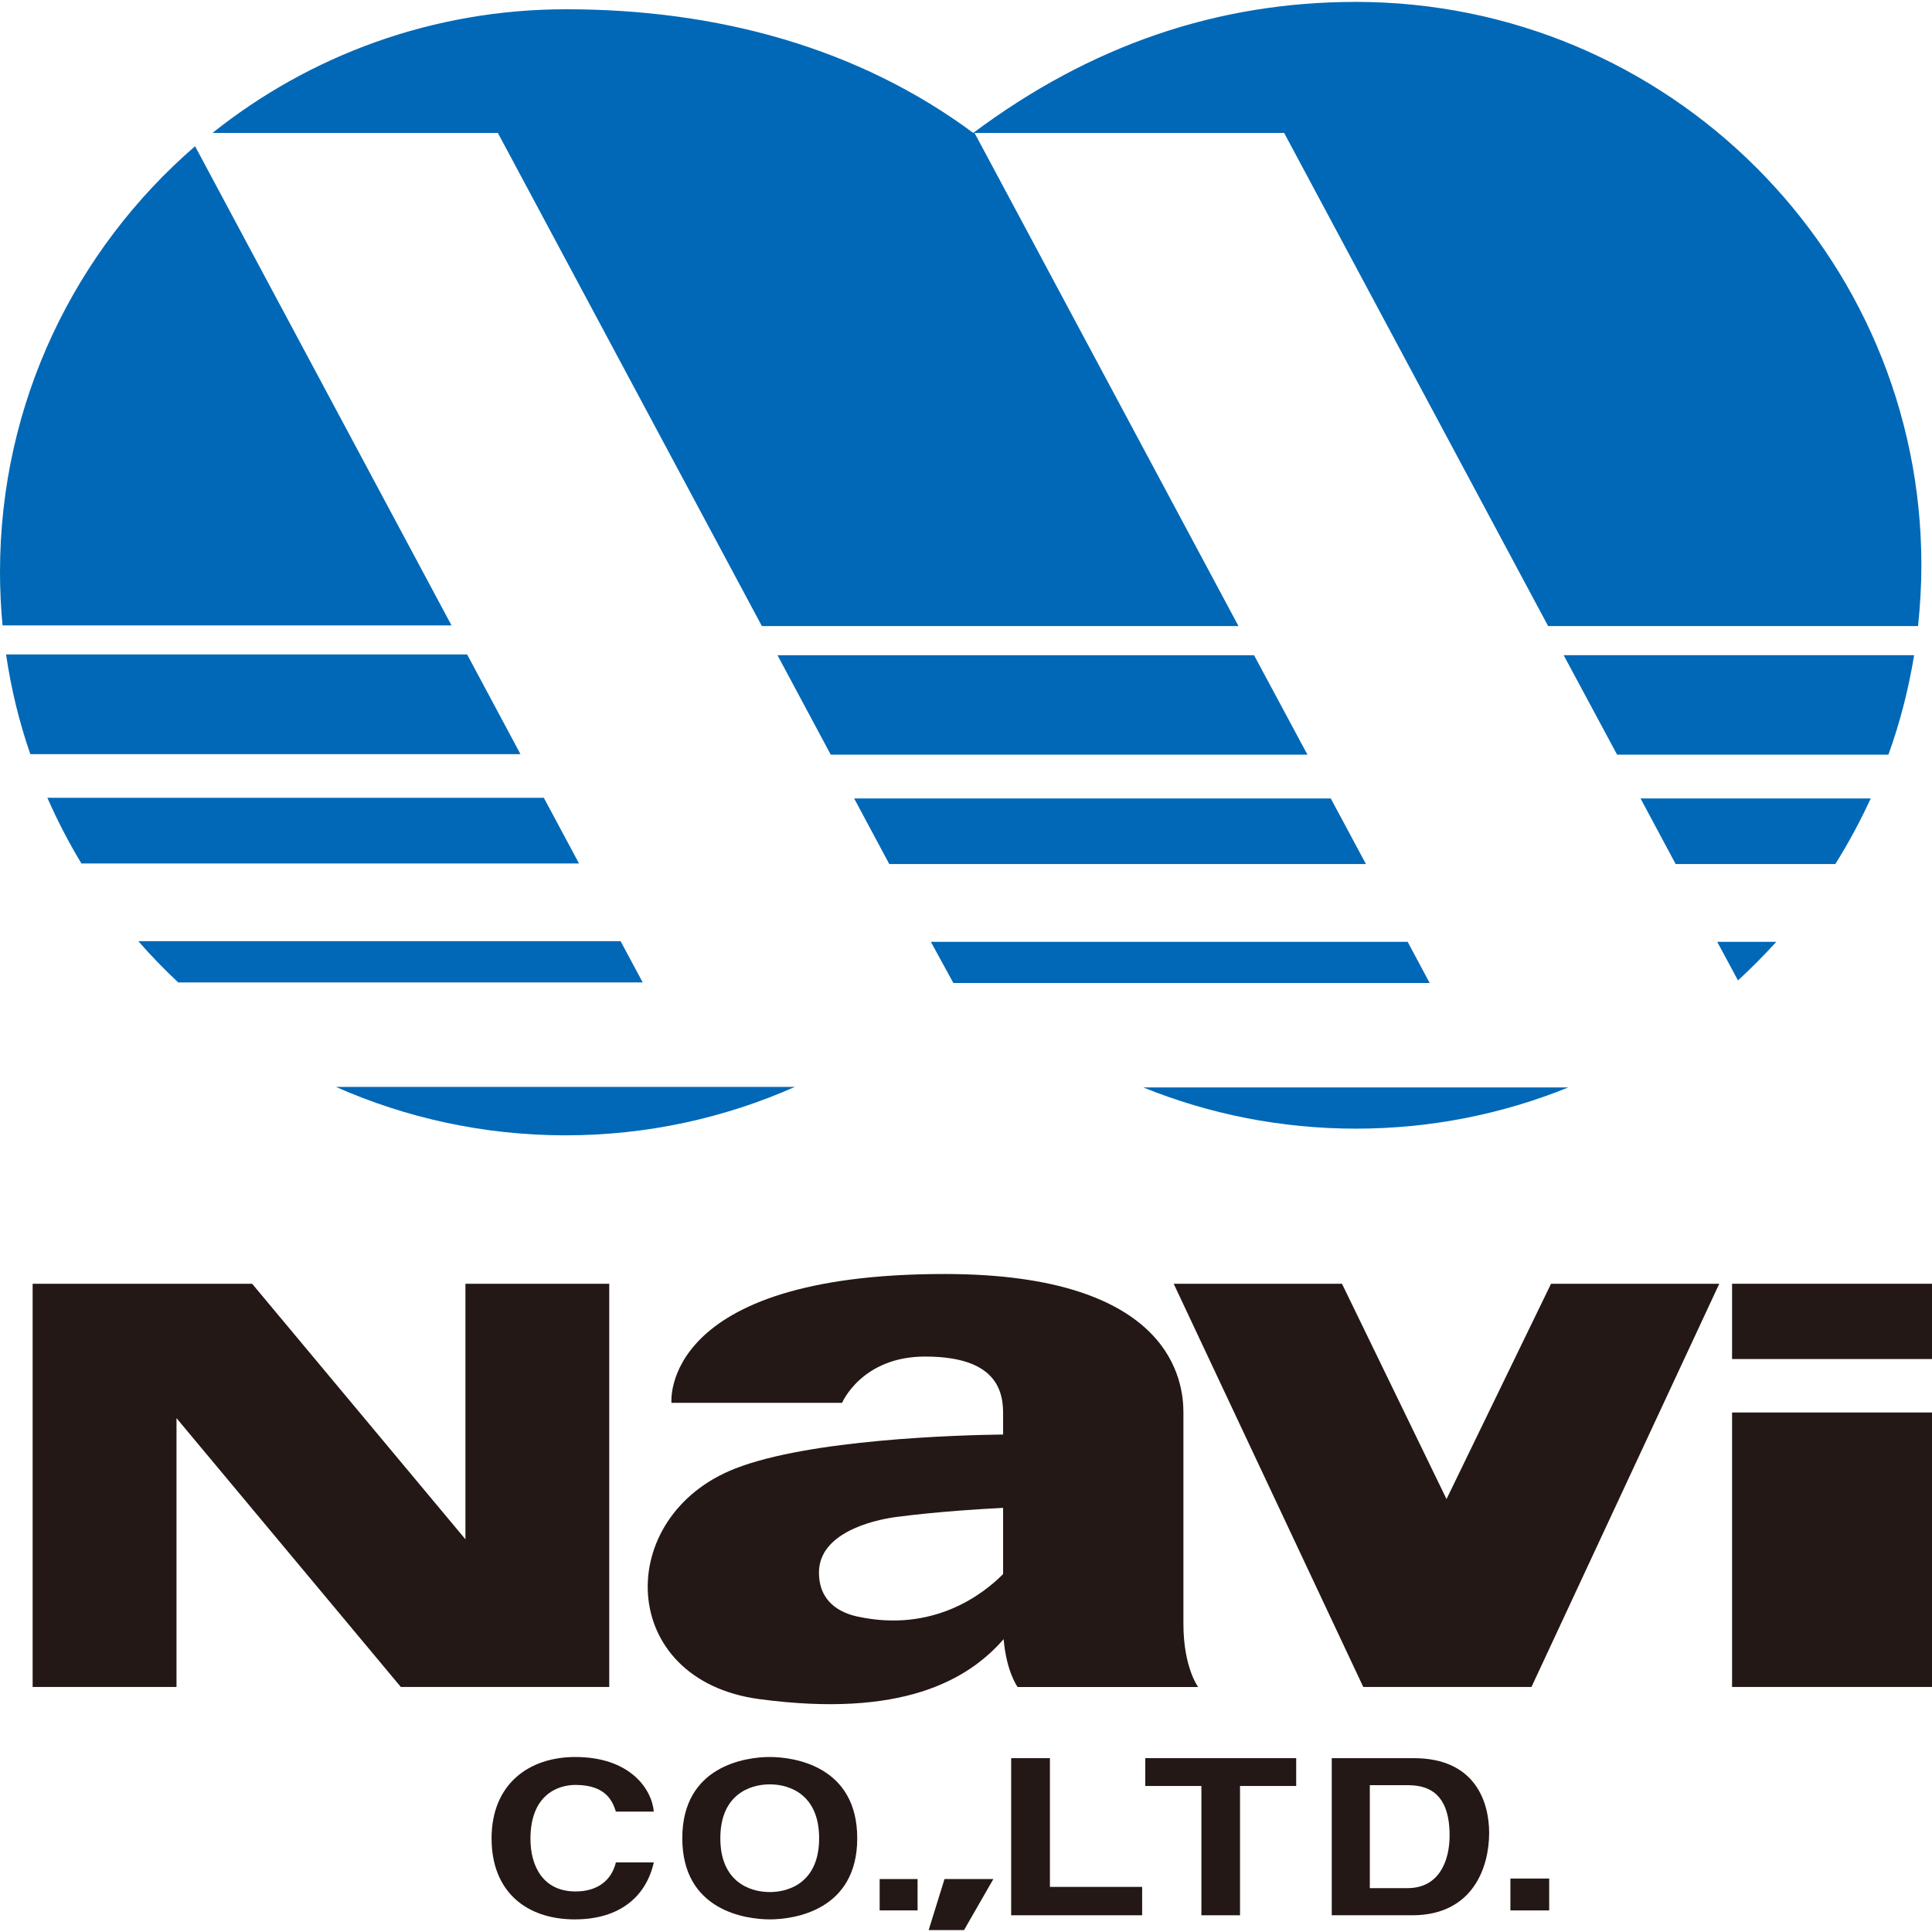 <svg xmlns="http://www.w3.org/2000/svg" xmlns:xlink="http://www.w3.org/1999/xlink" x="0px" y="0px" width="64px" height="64px" viewBox="0 0 64 64" enable-background="new 0 0 64 64" xml:space="preserve"><polygon fill="#231815" points="15.418,42.526 15.418,50.991 8.352,42.526 1.081,42.526 1.081,55.883 5.847,55.883 5.847,46.978 13.278,55.883 20.182,55.883 20.182,42.526 "/><polygon fill="#231815" points="51.38,42.526 47.918,49.659 44.455,42.526 38.88,42.526 45.16,55.883 50.732,55.883 56.953,42.526 "/><rect x="57.377" y="42.526" fill="#231815" width="6.623" height="2.494"/><rect x="57.377" y="46.791" fill="#231815" width="6.623" height="9.092"/><path fill="#231815" d="M39.69,55.883c0,0-0.488-0.643-0.488-2.096v-6.996c0-0.966-0.322-4.588-7.915-4.588c-9.449,0-9.044,4.268-9.044,4.268h5.652c0,0,0.648-1.533,2.747-1.533c2.101,0,2.587,0.888,2.587,1.854v0.728c-1.548,0.02-6.406,0.165-8.866,1.124c-4.053,1.576-3.938,7.009,0.79,7.641c4.71,0.632,6.904-0.622,8.094-1.986c0.093,1.092,0.464,1.586,0.464,1.586H39.69z M28.402,53.55c-0.57-0.124-1.288-0.484-1.272-1.488c0.023-1.249,1.69-1.696,2.566-1.811c1.357-0.178,2.836-0.266,3.533-0.301v2.194C32.569,52.809,30.915,54.094,28.402,53.55"/><path fill="#231815" d="M20.402,60.011c-0.102-0.307-0.297-0.883-1.337-0.883c-0.605,0-1.493,0.342-1.493,1.785c0,0.918,0.427,1.744,1.493,1.744c0.695,0,1.183-0.335,1.337-0.962h1.256c-0.249,1.108-1.104,1.887-2.618,1.887c-1.603,0-2.756-0.918-2.756-2.682c0-1.785,1.219-2.697,2.773-2.697c1.809,0,2.534,1.055,2.601,1.808H20.402z"/><path fill="#231815" d="M25.501,58.203c0.798,0,2.896,0.295,2.896,2.691s-2.099,2.688-2.896,2.688c-0.801,0-2.899-0.291-2.899-2.688S24.7,58.203,25.501,58.203 M25.501,62.677c0.678,0,1.634-0.354,1.634-1.782c0-1.431-0.956-1.786-1.634-1.786c-0.681,0-1.639,0.355-1.639,1.786C23.862,62.322,24.82,62.677,25.501,62.677"/><rect x="29.14" y="62.246" fill="#231815" width="1.256" height="1.038"/><polygon fill="#231815" points="34.78,62.506 37.835,62.506 37.835,63.446 33.496,63.446 33.496,58.241 34.78,58.241 "/><polygon fill="#231815" points="41.077,63.446 39.798,63.446 39.798,59.163 37.939,59.163 37.939,58.241 42.938,58.241 42.938,59.163 41.077,59.163 "/><path fill="#231815" d="M44.116,58.241h2.713c2.075,0,2.501,1.494,2.501,2.479c0,1.114-0.522,2.726-2.552,2.726h-2.662V58.241z M45.376,62.547h1.25c1.042,0,1.394-0.893,1.394-1.747c0-1.536-0.861-1.664-1.41-1.664h-1.233V62.547z"/><rect x="50.034" y="62.229" fill="#231815" width="1.285" height="1.056"/><polygon fill="#231815" points="31.288,62.246 32.906,62.246 31.935,63.937 30.763,63.937 "/><polygon fill="#0068B6" points="44.084,26.45 28.295,26.45 29.458,28.622 45.248,28.622 "/><polygon fill="#0068B6" points="25.755,21.705 27.52,25 43.311,25 41.542,21.705 "/><path fill="#0068B6" d="M25.238,20.739h15.788L32.283,4.404h10.256l8.744,16.335h12.255c0.069-0.665,0.11-1.332,0.11-2.017c0-10.302-8.393-18.659-18.734-18.659c-4.594,0-8.795,1.443-12.674,4.34c-3.794-2.814-8.457-4.096-13.487-4.096c-4.43,0-8.503,1.534-11.713,4.096h9.452L25.238,20.739z"/><polygon fill="#0068B6" points="46.63,31.199 30.836,31.199 31.581,32.563 47.36,32.563 "/><path fill="#0068B6" d="M37.874,36.023c2.176,0.881,4.552,1.365,7.038,1.365c2.49,0,4.864-0.484,7.039-1.365H37.874z"/><path fill="#0068B6" d="M51.799,21.705L53.569,25h8.987c0.382-1.058,0.665-2.159,0.852-3.296H51.799z"/><path fill="#0068B6" d="M56.885,31.199l0.688,1.279c0.44-0.406,0.868-0.837,1.271-1.279H56.885z"/><path fill="#0068B6" d="M54.345,26.45l1.163,2.172h5.289c0.437-0.693,0.826-1.421,1.173-2.172H54.345z"/><path fill="#0068B6" d="M20.558,31.177H4.582c0.418,0.481,0.86,0.934,1.322,1.368h15.387L20.558,31.177z"/><path fill="#0068B6" d="M14.957,20.717L6.462,4.844C2.504,8.268,0,13.316,0,18.947c0,0.598,0.03,1.188,0.084,1.77H14.957z"/><path fill="#0068B6" d="M1.569,26.428c0.329,0.75,0.708,1.481,1.128,2.175H19.18l-1.165-2.175H1.569z"/><path fill="#0068B6" d="M11.127,36.005c2.324,1.028,4.899,1.604,7.604,1.604c2.707,0,5.277-0.576,7.6-1.604H11.127z"/><path fill="#0068B6" d="M0.201,21.68c0.167,1.143,0.437,2.244,0.803,3.302h16.237l-1.767-3.302H0.201z"/></svg>
